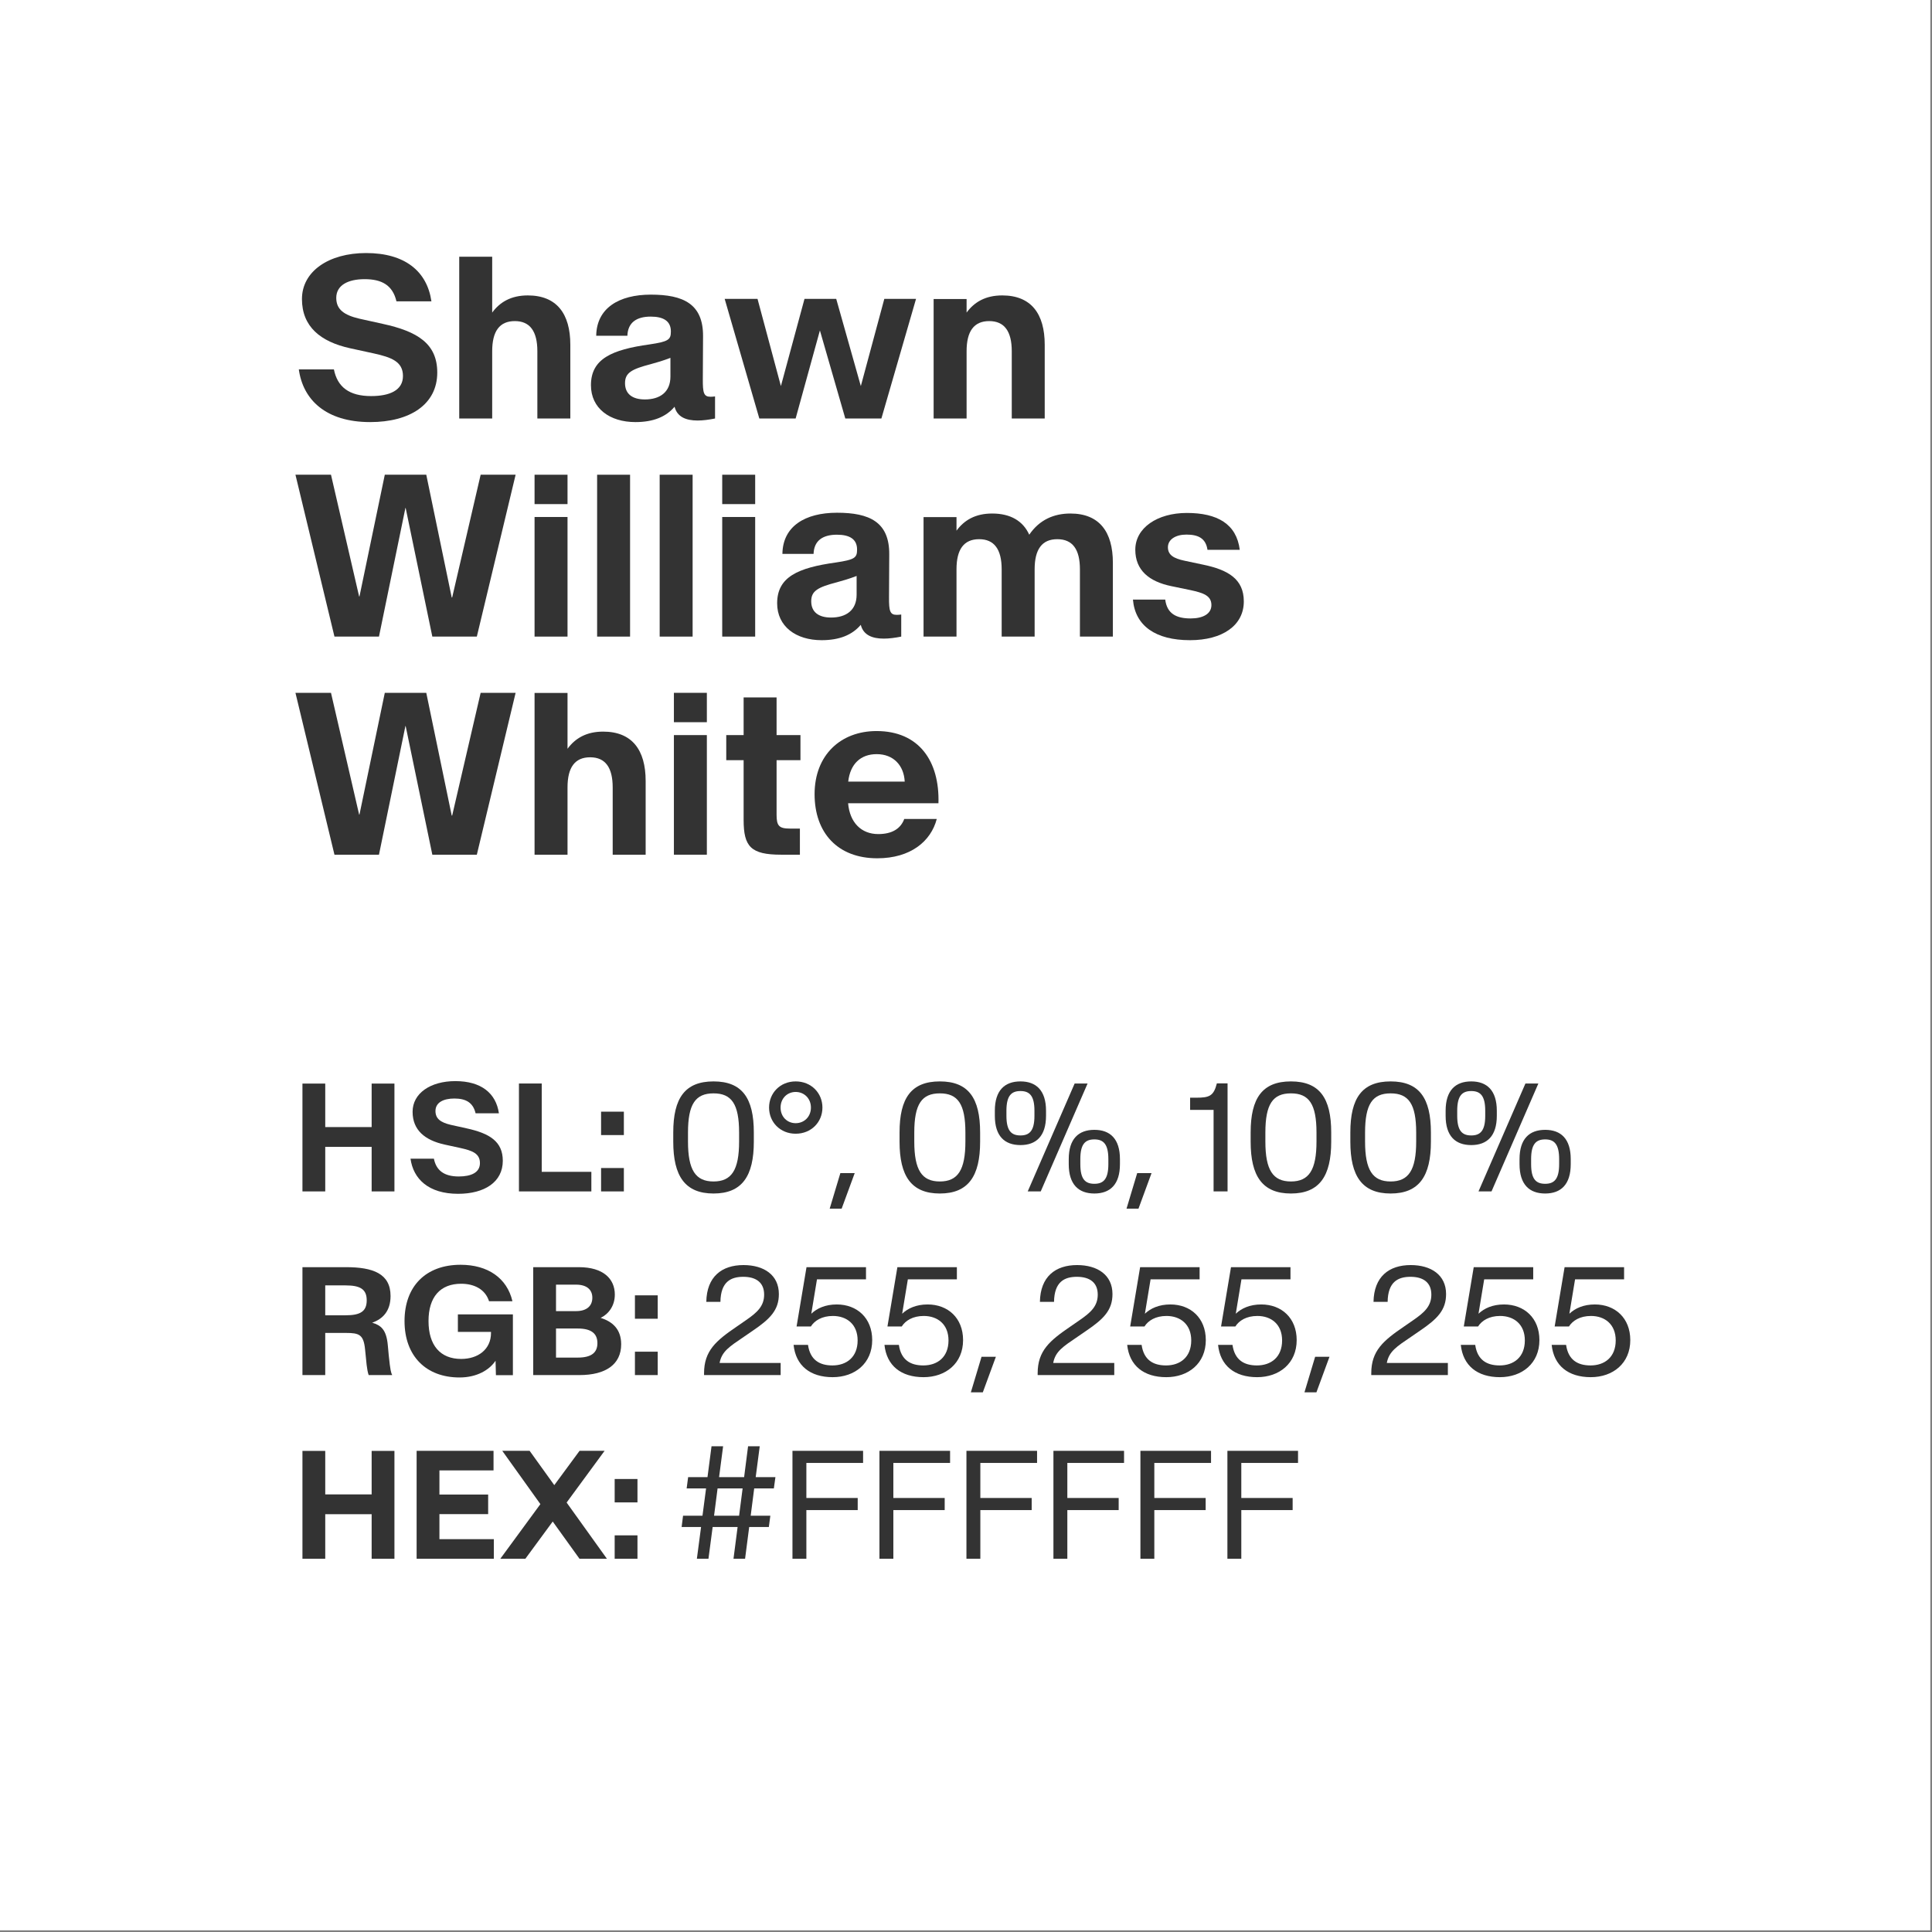 <svg style="fill-rule:evenodd;clip-rule:evenodd;stroke-linejoin:round;stroke-miterlimit:2;" xml:space="preserve" xmlns:xlink="http://www.w3.org/1999/xlink" xmlns="http://www.w3.org/2000/svg" version="1.1" viewBox="0 0 164 164" height="100%" width="100%">
    <rect x="0" y="0" width="164" height="164" fill="#808080" stroke="none"/>
    <g id="Shawn-Williams-White-Color--White---Black-">
        <rect style="fill:white;" height="163.856" width="163.856" y="0" x="0" id="Background"></rect>
        <g transform="matrix(0.812,0,0,0.812,-4.123,6.098)" id="Elements">
            <path style="fill:rgb(51,51,51);fill-rule:nonzero;" d="M43.781,36.615C47.906,36.615 50.789,34.787 50.789,31.435C50.789,28.4 48.703,27.135 45.105,26.35L42.621,25.799C41.039,25.424 40.23,24.838 40.23,23.631C40.23,22.283 41.496,21.674 43.195,21.674C44.964,21.674 46.125,22.283 46.523,23.994L50.179,23.994C49.722,20.83 47.39,18.943 43.347,18.943C39.433,18.943 36.644,20.865 36.644,23.748C36.644,26.643 38.589,28.213 41.66,28.893L44.132,29.432C45.996,29.842 47.203,30.287 47.203,31.799C47.203,33.299 45.808,33.896 43.875,33.896C41.566,33.896 40.347,32.935 39.984,31.107L36.316,31.107C36.75,34.26 39.117,36.615 43.781,36.615Z"></path>
            <path style="fill:rgb(51,51,51);fill-rule:nonzero;" d="M53.085,36.24L56.531,36.24L56.531,29.209C56.531,27.123 57.292,26.057 58.898,26.057C60.48,26.057 61.253,27.123 61.253,29.209L61.253,36.24L64.699,36.24L64.699,28.529C64.699,25.295 63.281,23.373 60.257,23.373C58.511,23.373 57.339,24.064 56.531,25.166L56.531,19.33L53.085,19.33L53.085,36.24Z"></path>
            <path style="fill:rgb(51,51,51);fill-rule:nonzero;" d="M71.507,36.615C73.371,36.615 74.707,36.064 75.597,35.01C75.867,36.076 76.792,36.451 78,36.451C78.562,36.451 79.183,36.369 79.828,36.24L79.828,33.932C79.652,33.955 79.5,33.967 79.359,33.967C78.656,33.967 78.539,33.58 78.55,32.115L78.574,27.65C78.597,24.252 76.5,23.291 73.113,23.291C69.773,23.291 67.441,24.709 67.406,27.592L70.664,27.592C70.71,26.185 71.648,25.588 73.101,25.588C74.425,25.588 75.21,26.045 75.21,27.135L75.21,27.158C75.21,28.002 74.953,28.201 72.984,28.494C69.023,29.045 66.855,30.006 66.855,32.76C66.855,35.174 68.812,36.615 71.507,36.615ZM72.492,34.248C71.191,34.248 70.417,33.674 70.417,32.549C70.417,31.471 71.085,31.084 73.113,30.557C73.757,30.381 74.367,30.205 75.164,29.9L75.164,31.857C75.164,33.498 74.05,34.248 72.492,34.248Z"></path>
            <path style="fill:rgb(51,51,51);fill-rule:nonzero;" d="M84.457,36.24L88.253,36.24L90.785,27.053L90.796,27.053L93.445,36.24L97.218,36.24L100.839,23.736L97.523,23.736L95.074,32.83L95.062,32.83L92.496,23.736L89.179,23.736L86.718,32.83L86.707,32.83L84.269,23.736L80.835,23.736L84.457,36.24Z"></path>
            <path style="fill:rgb(51,51,51);fill-rule:nonzero;" d="M102.679,36.24L106.125,36.24L106.125,29.209C106.125,27.123 106.886,26.057 108.492,26.057C110.074,26.057 110.847,27.123 110.847,29.209L110.847,36.24L114.292,36.24L114.292,28.529C114.292,25.295 112.875,23.373 109.851,23.373C108.105,23.373 106.933,24.064 106.125,25.166L106.125,23.748L102.679,23.748L102.679,36.24Z"></path>
            <path style="fill:rgb(51,51,51);fill-rule:nonzero;" d="M40.042,59.04L44.695,59.04L47.46,45.587L47.484,45.587L50.273,59.04L54.925,59.04L58.98,42.118L55.324,42.118L52.347,54.95L52.3,54.95L49.64,42.118L45.304,42.118L42.656,54.845L42.621,54.845L39.679,42.118L35.964,42.118L40.042,59.04Z"></path>
            <path style="fill:rgb(51,51,51);fill-rule:nonzero;" d="M60.96,59.04L64.406,59.04L64.406,46.536L60.96,46.536L60.96,59.04ZM60.96,45.189L64.406,45.189L64.406,42.118L60.96,42.118L60.96,45.189Z"></path>
            <rect style="fill:rgb(51,51,51);fill-rule:nonzero;" height="16.922" width="3.445" y="42.118" x="67.5"></rect>
            <rect style="fill:rgb(51,51,51);fill-rule:nonzero;" height="16.922" width="3.445" y="42.118" x="74.039"></rect>
            <path style="fill:rgb(51,51,51);fill-rule:nonzero;" d="M80.578,59.04L84.023,59.04L84.023,46.536L80.578,46.536L80.578,59.04ZM80.578,45.189L84.023,45.189L84.023,42.118L80.578,42.118L80.578,45.189Z"></path>
            <path style="fill:rgb(51,51,51);fill-rule:nonzero;" d="M90.972,59.415C92.835,59.415 94.171,58.864 95.062,57.81C95.332,58.876 96.257,59.251 97.464,59.251C98.027,59.251 98.648,59.169 99.292,59.04L99.292,56.732C99.117,56.755 98.964,56.767 98.824,56.767C98.121,56.767 98.003,56.38 98.015,54.915L98.039,50.45C98.062,47.052 95.964,46.091 92.578,46.091C89.238,46.091 86.906,47.509 86.871,50.392L90.128,50.392C90.175,48.985 91.113,48.388 92.566,48.388C93.89,48.388 94.675,48.845 94.675,49.935L94.675,49.958C94.675,50.802 94.417,51.001 92.449,51.294C88.488,51.845 86.32,52.806 86.32,55.56C86.32,57.974 88.277,59.415 90.972,59.415ZM91.957,57.048C90.656,57.048 89.882,56.474 89.882,55.349C89.882,54.271 90.55,53.884 92.578,53.357C93.222,53.181 93.832,53.005 94.628,52.7L94.628,54.657C94.628,56.298 93.515,57.048 91.957,57.048Z"></path>
            <path style="fill:rgb(51,51,51);fill-rule:nonzero;" d="M101.625,59.04L105.07,59.04L105.07,52.009C105.07,49.923 105.832,48.857 107.437,48.857C109.019,48.857 109.792,49.923 109.792,52.009L109.792,59.04L113.238,59.04L113.238,52.009C113.238,49.923 114,48.857 115.605,48.857C117.21,48.857 117.972,49.923 117.972,52.009L117.972,59.04L121.417,59.04L121.417,51.329C121.417,48.095 120.011,46.173 116.976,46.173C115.265,46.173 113.742,46.818 112.675,48.388C112.031,46.97 110.742,46.173 108.796,46.173C107.05,46.173 105.878,46.864 105.07,47.966L105.07,46.548L101.625,46.548L101.625,59.04Z"></path>
            <path style="fill:rgb(51,51,51);fill-rule:nonzero;" d="M129.48,59.415C132.855,59.415 135.105,57.892 135.105,55.36C135.105,53.017 133.453,52.056 130.839,51.517L128.906,51.107C127.781,50.872 127.171,50.509 127.171,49.7C127.171,48.88 127.98,48.376 129.105,48.376C130.324,48.376 131.132,48.751 131.308,49.97L134.683,49.97C134.343,47.251 132.316,46.114 129.152,46.114C126.058,46.114 123.761,47.673 123.761,49.958C123.761,52.091 125.191,53.286 127.535,53.767L129.515,54.177C130.886,54.47 131.718,54.763 131.718,55.747C131.718,56.673 130.816,57.142 129.55,57.142C128.039,57.142 127.078,56.638 126.89,55.173L123.515,55.173C123.75,57.927 125.894,59.415 129.48,59.415Z"></path>
            <path style="fill:rgb(51,51,51);fill-rule:nonzero;" d="M40.042,81.84L44.695,81.84L47.46,68.387L47.484,68.387L50.273,81.84L54.925,81.84L58.98,64.918L55.324,64.918L52.347,77.75L52.3,77.75L49.64,64.918L45.304,64.918L42.656,77.645L42.621,77.645L39.679,64.918L35.964,64.918L40.042,81.84Z"></path>
            <path style="fill:rgb(51,51,51);fill-rule:nonzero;" d="M60.96,81.84L64.406,81.84L64.406,74.809C64.406,72.723 65.167,71.657 66.773,71.657C68.355,71.657 69.128,72.723 69.128,74.809L69.128,81.84L72.574,81.84L72.574,74.129C72.574,70.895 71.156,68.973 68.132,68.973C66.386,68.973 65.214,69.664 64.406,70.766L64.406,64.93L60.96,64.93L60.96,81.84Z"></path>
            <path style="fill:rgb(51,51,51);fill-rule:nonzero;" d="M75.527,81.84L78.972,81.84L78.972,69.336L75.527,69.336L75.527,81.84ZM75.527,67.989L78.972,67.989L78.972,64.918L75.527,64.918L75.527,67.989Z"></path>
            <path style="fill:rgb(51,51,51);fill-rule:nonzero;" d="M86.742,81.84L88.699,81.84L88.699,79.11L87.667,79.11C86.507,79.11 86.261,78.817 86.261,77.657L86.261,71.961L88.757,71.961L88.757,69.336L86.261,69.336L86.261,65.399L82.816,65.399L82.816,69.336L81,69.336L81,71.961L82.816,71.961L82.816,78.207C82.816,80.996 83.566,81.84 86.742,81.84Z"></path>
            <path style="fill:rgb(51,51,51);fill-rule:nonzero;" d="M96.785,82.215C100.265,82.215 102.398,80.446 103.007,78.102L99.609,78.102C99.234,79.121 98.332,79.684 96.89,79.684C95.109,79.684 93.914,78.477 93.738,76.461L103.183,76.461C103.312,72.055 101.144,68.914 96.714,68.914C92.964,68.914 90.234,71.422 90.234,75.512C90.234,79.555 92.648,82.215 96.785,82.215ZM96.726,71.328C98.496,71.328 99.574,72.524 99.656,74.2L93.75,74.2C93.96,72.336 95.062,71.328 96.726,71.328Z"></path>
            <path style="fill:rgb(51,51,51);fill-rule:nonzero;" d="M36.695,117.04L39.078,117.04L39.078,112.384L43.929,112.384L43.929,117.04L46.312,117.04L46.312,105.767L43.929,105.767L43.929,110.314L39.078,110.314L39.078,105.767L36.695,105.767L36.695,117.04Z"></path>
            <path style="fill:rgb(51,51,51);fill-rule:nonzero;" d="M52.968,117.29C55.718,117.29 57.64,116.071 57.64,113.837C57.64,111.814 56.25,110.97 53.851,110.446L52.195,110.079C51.14,109.829 50.601,109.439 50.601,108.634C50.601,107.735 51.445,107.329 52.578,107.329C53.757,107.329 54.531,107.735 54.796,108.876L57.234,108.876C56.929,106.767 55.375,105.509 52.679,105.509C50.07,105.509 48.21,106.79 48.21,108.712C48.21,110.642 49.507,111.689 51.554,112.142L53.203,112.501C54.445,112.775 55.25,113.071 55.25,114.079C55.25,115.079 54.32,115.478 53.031,115.478C51.492,115.478 50.679,114.837 50.437,113.618L47.992,113.618C48.281,115.72 49.859,117.29 52.968,117.29Z"></path>
            <path style="fill:rgb(51,51,51);fill-rule:nonzero;" d="M59.328,117.04L66.898,117.04L66.898,114.993L61.71,114.993L61.71,105.759L59.328,105.759L59.328,117.04Z"></path>
            <path style="fill:rgb(51,51,51);fill-rule:nonzero;" d="M67.914,117.04L70.296,117.04L70.296,114.595L67.914,114.595L67.914,117.04ZM67.914,111.15L70.296,111.15L70.296,108.704L67.914,108.704L67.914,111.15Z"></path>
            <path style="fill:rgb(51,51,51);fill-rule:nonzero;" d="M79.671,117.259C82.656,117.259 83.882,115.431 83.882,111.845L83.882,110.876C83.882,107.282 82.656,105.54 79.671,105.54C76.687,105.54 75.46,107.282 75.46,110.876L75.46,111.845C75.46,115.431 76.687,117.259 79.671,117.259ZM79.671,116.001C77.789,116.001 77,114.806 77,111.821L77,110.892C77,107.9 77.789,106.79 79.671,106.79C81.554,106.79 82.343,107.9 82.343,110.892L82.343,111.821C82.343,114.806 81.554,116.001 79.671,116.001Z"></path>
            <path style="fill:rgb(51,51,51);fill-rule:nonzero;" d="M88.257,111.009C89.882,111.009 91.054,109.798 91.054,108.275C91.054,106.751 89.882,105.54 88.257,105.54C86.64,105.54 85.476,106.751 85.476,108.275C85.476,109.798 86.64,111.009 88.257,111.009ZM88.257,109.907C87.375,109.907 86.679,109.243 86.679,108.275C86.679,107.314 87.375,106.642 88.257,106.642C89.14,106.642 89.851,107.314 89.851,108.275C89.851,109.243 89.14,109.907 88.257,109.907Z"></path>
            <path style="fill:rgb(51,51,51);fill-rule:nonzero;" d="M91.812,118.845L93.062,118.845L94.429,115.126L92.929,115.126L91.812,118.845Z"></path>
            <path style="fill:rgb(51,51,51);fill-rule:nonzero;" d="M103.328,117.259C106.312,117.259 107.539,115.431 107.539,111.845L107.539,110.876C107.539,107.282 106.312,105.54 103.328,105.54C100.343,105.54 99.117,107.282 99.117,110.876L99.117,111.845C99.117,115.431 100.343,117.259 103.328,117.259ZM103.328,116.001C101.445,116.001 100.656,114.806 100.656,111.821L100.656,110.892C100.656,107.9 101.445,106.79 103.328,106.79C105.21,106.79 106,107.9 106,110.892L106,111.821C106,114.806 105.21,116.001 103.328,116.001Z"></path>
            <path style="fill:rgb(51,51,51);fill-rule:nonzero;" d="M119.484,117.259C121.132,117.259 122.156,116.314 122.156,114.189L122.156,113.665C122.156,111.548 121.132,110.603 119.484,110.603C117.828,110.603 116.804,111.548 116.804,113.665L116.804,114.189C116.804,116.314 117.828,117.259 119.484,117.259ZM112.515,117.04L113.875,117.04L118.773,105.759L117.421,105.759L112.515,117.04ZM111.757,112.196C113.398,112.196 114.429,111.259 114.429,109.134L114.429,108.61C114.429,106.485 113.398,105.54 111.757,105.54C110.101,105.54 109.078,106.485 109.078,108.61L109.078,109.134C109.078,111.259 110.101,112.196 111.757,112.196ZM119.484,116.243C118.523,116.243 118.015,115.759 118.015,114.189L118.015,113.665C118.015,112.095 118.523,111.603 119.484,111.603C120.429,111.603 120.945,112.095 120.945,113.665L120.945,114.189C120.945,115.759 120.429,116.243 119.484,116.243ZM111.757,111.189C110.804,111.189 110.289,110.704 110.289,109.134L110.289,108.61C110.289,107.032 110.804,106.548 111.757,106.548C112.703,106.548 113.218,107.032 113.218,108.61L113.218,109.134C113.218,110.704 112.703,111.189 111.757,111.189Z"></path>
            <path style="fill:rgb(51,51,51);fill-rule:nonzero;" d="M122.843,118.845L124.093,118.845L125.46,115.126L123.96,115.126L122.843,118.845Z"></path>
            <path style="fill:rgb(51,51,51);fill-rule:nonzero;" d="M131.945,117.04L133.406,117.04L133.406,105.743L132.289,105.743C131.953,107.071 131.507,107.243 130.125,107.243L129.492,107.243L129.492,108.517L131.945,108.517L131.945,117.04Z"></path>
            <path style="fill:rgb(51,51,51);fill-rule:nonzero;" d="M140.031,117.259C143.015,117.259 144.242,115.431 144.242,111.845L144.242,110.876C144.242,107.282 143.015,105.54 140.031,105.54C137.046,105.54 135.82,107.282 135.82,110.876L135.82,111.845C135.82,115.431 137.046,117.259 140.031,117.259ZM140.031,116.001C138.148,116.001 137.359,114.806 137.359,111.821L137.359,110.892C137.359,107.9 138.148,106.79 140.031,106.79C141.914,106.79 142.703,107.9 142.703,110.892L142.703,111.821C142.703,114.806 141.914,116.001 140.031,116.001Z"></path>
            <path style="fill:rgb(51,51,51);fill-rule:nonzero;" d="M150.453,117.259C153.437,117.259 154.664,115.431 154.664,111.845L154.664,110.876C154.664,107.282 153.437,105.54 150.453,105.54C147.468,105.54 146.242,107.282 146.242,110.876L146.242,111.845C146.242,115.431 147.468,117.259 150.453,117.259ZM150.453,116.001C148.57,116.001 147.781,114.806 147.781,111.821L147.781,110.892C147.781,107.9 148.57,106.79 150.453,106.79C152.335,106.79 153.125,107.9 153.125,110.892L153.125,111.821C153.125,114.806 152.335,116.001 150.453,116.001Z"></path>
            <path style="fill:rgb(51,51,51);fill-rule:nonzero;" d="M166.609,117.259C168.257,117.259 169.281,116.314 169.281,114.189L169.281,113.665C169.281,111.548 168.257,110.603 166.609,110.603C164.953,110.603 163.929,111.548 163.929,113.665L163.929,114.189C163.929,116.314 164.953,117.259 166.609,117.259ZM159.64,117.04L161,117.04L165.898,105.759L164.546,105.759L159.64,117.04ZM158.882,112.196C160.523,112.196 161.554,111.259 161.554,109.134L161.554,108.61C161.554,106.485 160.523,105.54 158.882,105.54C157.226,105.54 156.203,106.485 156.203,108.61L156.203,109.134C156.203,111.259 157.226,112.196 158.882,112.196ZM166.609,116.243C165.648,116.243 165.14,115.759 165.14,114.189L165.14,113.665C165.14,112.095 165.648,111.603 166.609,111.603C167.554,111.603 168.07,112.095 168.07,113.665L168.07,114.189C168.07,115.759 167.554,116.243 166.609,116.243ZM158.882,111.189C157.929,111.189 157.414,110.704 157.414,109.134L157.414,108.61C157.414,107.032 157.929,106.548 158.882,106.548C159.828,106.548 160.343,107.032 160.343,108.61L160.343,109.134C160.343,110.704 159.828,111.189 158.882,111.189Z"></path>
            <path style="fill:rgb(51,51,51);fill-rule:nonzero;" d="M36.695,136.24L39.078,136.24L39.078,131.834L41.234,131.834C42.632,131.834 43.085,132.006 43.242,133.553L43.406,135.178C43.453,135.576 43.523,135.975 43.617,136.24L46.078,136.24C45.96,136.006 45.882,135.795 45.718,134.193L45.617,133.1C45.468,131.506 44.921,131.037 43.984,130.764C45.078,130.381 45.906,129.56 45.906,127.975C45.906,125.623 44.054,124.959 41.242,124.959L36.695,124.959L36.695,136.24ZM39.078,129.99L39.078,126.865L41.203,126.865C42.726,126.865 43.414,127.256 43.414,128.428C43.414,129.6 42.726,129.99 41.203,129.99L39.078,129.99Z"></path>
            <path style="fill:rgb(51,51,51);fill-rule:nonzero;" d="M53.117,136.49C54.945,136.49 56.25,135.693 56.882,134.74L56.921,136.248L58.695,136.248L58.695,129.896L52.945,129.896L52.945,131.725L56.406,131.725L56.406,131.842C56.406,133.553 55.054,134.553 53.289,134.553C51.101,134.553 49.875,133.123 49.875,130.592C49.875,128.076 51.101,126.693 53.289,126.693C54.656,126.693 55.804,127.271 56.203,128.521L58.648,128.521C58.085,126.1 56.078,124.709 53.226,124.709C49.601,124.709 47.367,126.951 47.367,130.592C47.367,134.256 49.625,136.49 53.117,136.49Z"></path>
            <path style="fill:rgb(51,51,51);fill-rule:nonzero;" d="M60.82,136.24L65.656,136.24C68.398,136.24 70.015,135.123 70.015,133.021C70.015,131.42 69.078,130.639 67.875,130.264L67.875,130.256C68.671,129.873 69.351,129.029 69.351,127.826C69.351,126.185 68.156,124.959 65.585,124.959L60.82,124.959L60.82,136.24ZM63.203,134.412L63.203,131.373L65.484,131.373C66.937,131.373 67.531,131.935 67.531,132.904C67.531,133.865 66.937,134.412 65.484,134.412L63.203,134.412ZM63.203,129.553L63.203,126.787L65.304,126.787C66.406,126.787 67,127.303 67,128.154C67,129.021 66.406,129.553 65.304,129.553L63.203,129.553Z"></path>
            <path style="fill:rgb(51,51,51);fill-rule:nonzero;" d="M71.453,136.24L73.835,136.24L73.835,133.795L71.453,133.795L71.453,136.24ZM71.453,130.35L73.835,130.35L73.835,127.904L71.453,127.904L71.453,130.35Z"></path>
            <path style="fill:rgb(51,51,51);fill-rule:nonzero;" d="M78.679,136.24L86.687,136.24L86.687,134.975L80.304,134.975C80.531,133.764 81.32,133.271 82.875,132.217L83.773,131.6C85.593,130.365 86.5,129.443 86.5,127.771C86.5,125.771 84.929,124.74 82.804,124.74C80.531,124.74 78.96,125.951 78.914,128.584L80.39,128.584C80.421,126.49 81.476,125.967 82.781,125.967C84.132,125.967 84.96,126.576 84.96,127.826C84.96,129.037 84.234,129.701 83.023,130.529L82.085,131.178C79.945,132.639 78.679,133.693 78.679,136.053L78.679,136.24Z"></path>
            <path style="fill:rgb(51,51,51);fill-rule:nonzero;" d="M92.125,136.459C94.445,136.459 96.257,135.014 96.257,132.584C96.257,130.271 94.671,128.857 92.554,128.857C91.359,128.857 90.484,129.264 89.89,129.826L90.484,126.232L95.609,126.232L95.609,124.959L89.39,124.959L88.351,131.162L89.843,131.162C90.234,130.545 91,130.06 92.148,130.06C93.601,130.06 94.734,130.935 94.734,132.615C94.734,134.381 93.562,135.232 92.101,135.232C90.757,135.232 89.773,134.662 89.546,133.084L88.039,133.084C88.265,135.248 89.765,136.459 92.125,136.459Z"></path>
            <path style="fill:rgb(51,51,51);fill-rule:nonzero;" d="M101.625,136.459C103.945,136.459 105.757,135.014 105.757,132.584C105.757,130.271 104.171,128.857 102.054,128.857C100.859,128.857 99.984,129.264 99.39,129.826L99.984,126.232L105.109,126.232L105.109,124.959L98.89,124.959L97.851,131.162L99.343,131.162C99.734,130.545 100.5,130.06 101.648,130.06C103.101,130.06 104.234,130.935 104.234,132.615C104.234,134.381 103.062,135.232 101.601,135.232C100.257,135.232 99.273,134.662 99.046,133.084L97.539,133.084C97.765,135.248 99.265,136.459 101.625,136.459Z"></path>
            <path style="fill:rgb(51,51,51);fill-rule:nonzero;" d="M106.57,138.045L107.82,138.045L109.187,134.326L107.687,134.326L106.57,138.045Z"></path>
            <path style="fill:rgb(51,51,51);fill-rule:nonzero;" d="M113.554,136.24L121.562,136.24L121.562,134.975L115.179,134.975C115.406,133.764 116.195,133.271 117.75,132.217L118.648,131.6C120.468,130.365 121.375,129.443 121.375,127.771C121.375,125.771 119.804,124.74 117.679,124.74C115.406,124.74 113.835,125.951 113.789,128.584L115.265,128.584C115.296,126.49 116.351,125.967 117.656,125.967C119.007,125.967 119.835,126.576 119.835,127.826C119.835,129.037 119.109,129.701 117.898,130.529L116.96,131.178C114.82,132.639 113.554,133.693 113.554,136.053L113.554,136.24Z"></path>
            <path style="fill:rgb(51,51,51);fill-rule:nonzero;" d="M127,136.459C129.32,136.459 131.132,135.014 131.132,132.584C131.132,130.271 129.546,128.857 127.429,128.857C126.234,128.857 125.359,129.264 124.765,129.826L125.359,126.232L130.484,126.232L130.484,124.959L124.265,124.959L123.226,131.162L124.718,131.162C125.109,130.545 125.875,130.06 127.023,130.06C128.476,130.06 129.609,130.935 129.609,132.615C129.609,134.381 128.437,135.232 126.976,135.232C125.632,135.232 124.648,134.662 124.421,133.084L122.914,133.084C123.14,135.248 124.64,136.459 127,136.459Z"></path>
            <path style="fill:rgb(51,51,51);fill-rule:nonzero;" d="M136.5,136.459C138.82,136.459 140.632,135.014 140.632,132.584C140.632,130.271 139.046,128.857 136.929,128.857C135.734,128.857 134.859,129.264 134.265,129.826L134.859,126.232L139.984,126.232L139.984,124.959L133.765,124.959L132.726,131.162L134.218,131.162C134.609,130.545 135.375,130.06 136.523,130.06C137.976,130.06 139.109,130.935 139.109,132.615C139.109,134.381 137.937,135.232 136.476,135.232C135.132,135.232 134.148,134.662 133.921,133.084L132.414,133.084C132.64,135.248 134.14,136.459 136.5,136.459Z"></path>
            <path style="fill:rgb(51,51,51);fill-rule:nonzero;" d="M141.445,138.045L142.695,138.045L144.062,134.326L142.562,134.326L141.445,138.045Z"></path>
            <path style="fill:rgb(51,51,51);fill-rule:nonzero;" d="M148.429,136.24L156.437,136.24L156.437,134.975L150.054,134.975C150.281,133.764 151.07,133.271 152.625,132.217L153.523,131.6C155.343,130.365 156.25,129.443 156.25,127.771C156.25,125.771 154.679,124.74 152.554,124.74C150.281,124.74 148.71,125.951 148.664,128.584L150.14,128.584C150.171,126.49 151.226,125.967 152.531,125.967C153.882,125.967 154.71,126.576 154.71,127.826C154.71,129.037 153.984,129.701 152.773,130.529L151.835,131.178C149.695,132.639 148.429,133.693 148.429,136.053L148.429,136.24Z"></path>
            <path style="fill:rgb(51,51,51);fill-rule:nonzero;" d="M161.875,136.459C164.195,136.459 166.007,135.014 166.007,132.584C166.007,130.271 164.421,128.857 162.304,128.857C161.109,128.857 160.234,129.264 159.64,129.826L160.234,126.232L165.359,126.232L165.359,124.959L159.14,124.959L158.101,131.162L159.593,131.162C159.984,130.545 160.75,130.06 161.898,130.06C163.351,130.06 164.484,130.935 164.484,132.615C164.484,134.381 163.312,135.232 161.851,135.232C160.507,135.232 159.523,134.662 159.296,133.084L157.789,133.084C158.015,135.248 159.515,136.459 161.875,136.459Z"></path>
            <path style="fill:rgb(51,51,51);fill-rule:nonzero;" d="M171.375,136.459C173.695,136.459 175.507,135.014 175.507,132.584C175.507,130.271 173.921,128.857 171.804,128.857C170.609,128.857 169.734,129.264 169.14,129.826L169.734,126.232L174.859,126.232L174.859,124.959L168.64,124.959L167.601,131.162L169.093,131.162C169.484,130.545 170.25,130.06 171.398,130.06C172.851,130.06 173.984,130.935 173.984,132.615C173.984,134.381 172.812,135.232 171.351,135.232C170.007,135.232 169.023,134.662 168.796,133.084L167.289,133.084C167.515,135.248 169.015,136.459 171.375,136.459Z"></path>
            <path style="fill:rgb(51,51,51);fill-rule:nonzero;" d="M36.695,155.44L39.078,155.44L39.078,150.784L43.929,150.784L43.929,155.44L46.312,155.44L46.312,144.167L43.929,144.167L43.929,148.714L39.078,148.714L39.078,144.167L36.695,144.167L36.695,155.44Z"></path>
            <path style="fill:rgb(51,51,51);fill-rule:nonzero;" d="M48.632,155.44L56.703,155.44L56.703,153.393L51.015,153.393L51.015,150.776L56.109,150.776L56.109,148.729L51.015,148.729L51.015,146.206L56.671,146.206L56.671,144.159L48.632,144.159L48.632,155.44Z"></path>
            <path style="fill:rgb(51,51,51);fill-rule:nonzero;" d="M57.382,155.44L60,155.44L62.859,151.55L65.656,155.44L68.523,155.44L64.312,149.565L68.281,144.159L65.664,144.159L63.023,147.745L60.445,144.159L57.585,144.159L61.57,149.729L57.382,155.44Z"></path>
            <path style="fill:rgb(51,51,51);fill-rule:nonzero;" d="M69.335,155.44L71.718,155.44L71.718,152.995L69.335,152.995L69.335,155.44ZM69.335,149.55L71.718,149.55L71.718,147.104L69.335,147.104L69.335,149.55Z"></path>
            <path style="fill:rgb(51,51,51);fill-rule:nonzero;" d="M77.929,155.44L79.14,155.44L79.578,152.12L82.187,152.12L81.757,155.44L82.968,155.44L83.398,152.12L85.453,152.12L85.609,150.94L83.554,150.94L83.921,148.089L85.976,148.089L86.14,146.909L84.078,146.909L84.5,143.682L83.281,143.682L82.867,146.909L80.25,146.909L80.671,143.682L79.46,143.682L79.039,146.909L77.015,146.909L76.859,148.089L78.89,148.089L78.515,150.94L76.484,150.94L76.335,152.12L78.367,152.12L77.929,155.44ZM79.726,150.94L80.093,148.089L82.71,148.089L82.343,150.94L79.726,150.94Z"></path>
            <path style="fill:rgb(51,51,51);fill-rule:nonzero;" d="M87.921,155.44L89.375,155.44L89.375,150.354L94.742,150.354L94.742,149.089L89.375,149.089L89.375,145.425L95.304,145.425L95.304,144.159L87.921,144.159L87.921,155.44Z"></path>
            <path style="fill:rgb(51,51,51);fill-rule:nonzero;" d="M97.015,155.44L98.468,155.44L98.468,150.354L103.835,150.354L103.835,149.089L98.468,149.089L98.468,145.425L104.398,145.425L104.398,144.159L97.015,144.159L97.015,155.44Z"></path>
            <path style="fill:rgb(51,51,51);fill-rule:nonzero;" d="M106.109,155.44L107.562,155.44L107.562,150.354L112.929,150.354L112.929,149.089L107.562,149.089L107.562,145.425L113.492,145.425L113.492,144.159L106.109,144.159L106.109,155.44Z"></path>
            <path style="fill:rgb(51,51,51);fill-rule:nonzero;" d="M115.203,155.44L116.656,155.44L116.656,150.354L122.023,150.354L122.023,149.089L116.656,149.089L116.656,145.425L122.585,145.425L122.585,144.159L115.203,144.159L115.203,155.44Z"></path>
            <path style="fill:rgb(51,51,51);fill-rule:nonzero;" d="M124.296,155.44L125.75,155.44L125.75,150.354L131.117,150.354L131.117,149.089L125.75,149.089L125.75,145.425L131.679,145.425L131.679,144.159L124.296,144.159L124.296,155.44Z"></path>
            <path style="fill:rgb(51,51,51);fill-rule:nonzero;" d="M133.39,155.44L134.843,155.44L134.843,150.354L140.21,150.354L140.21,149.089L134.843,149.089L134.843,145.425L140.773,145.425L140.773,144.159L133.39,144.159L133.39,155.44Z"></path>
        </g>
    </g>
</svg>
